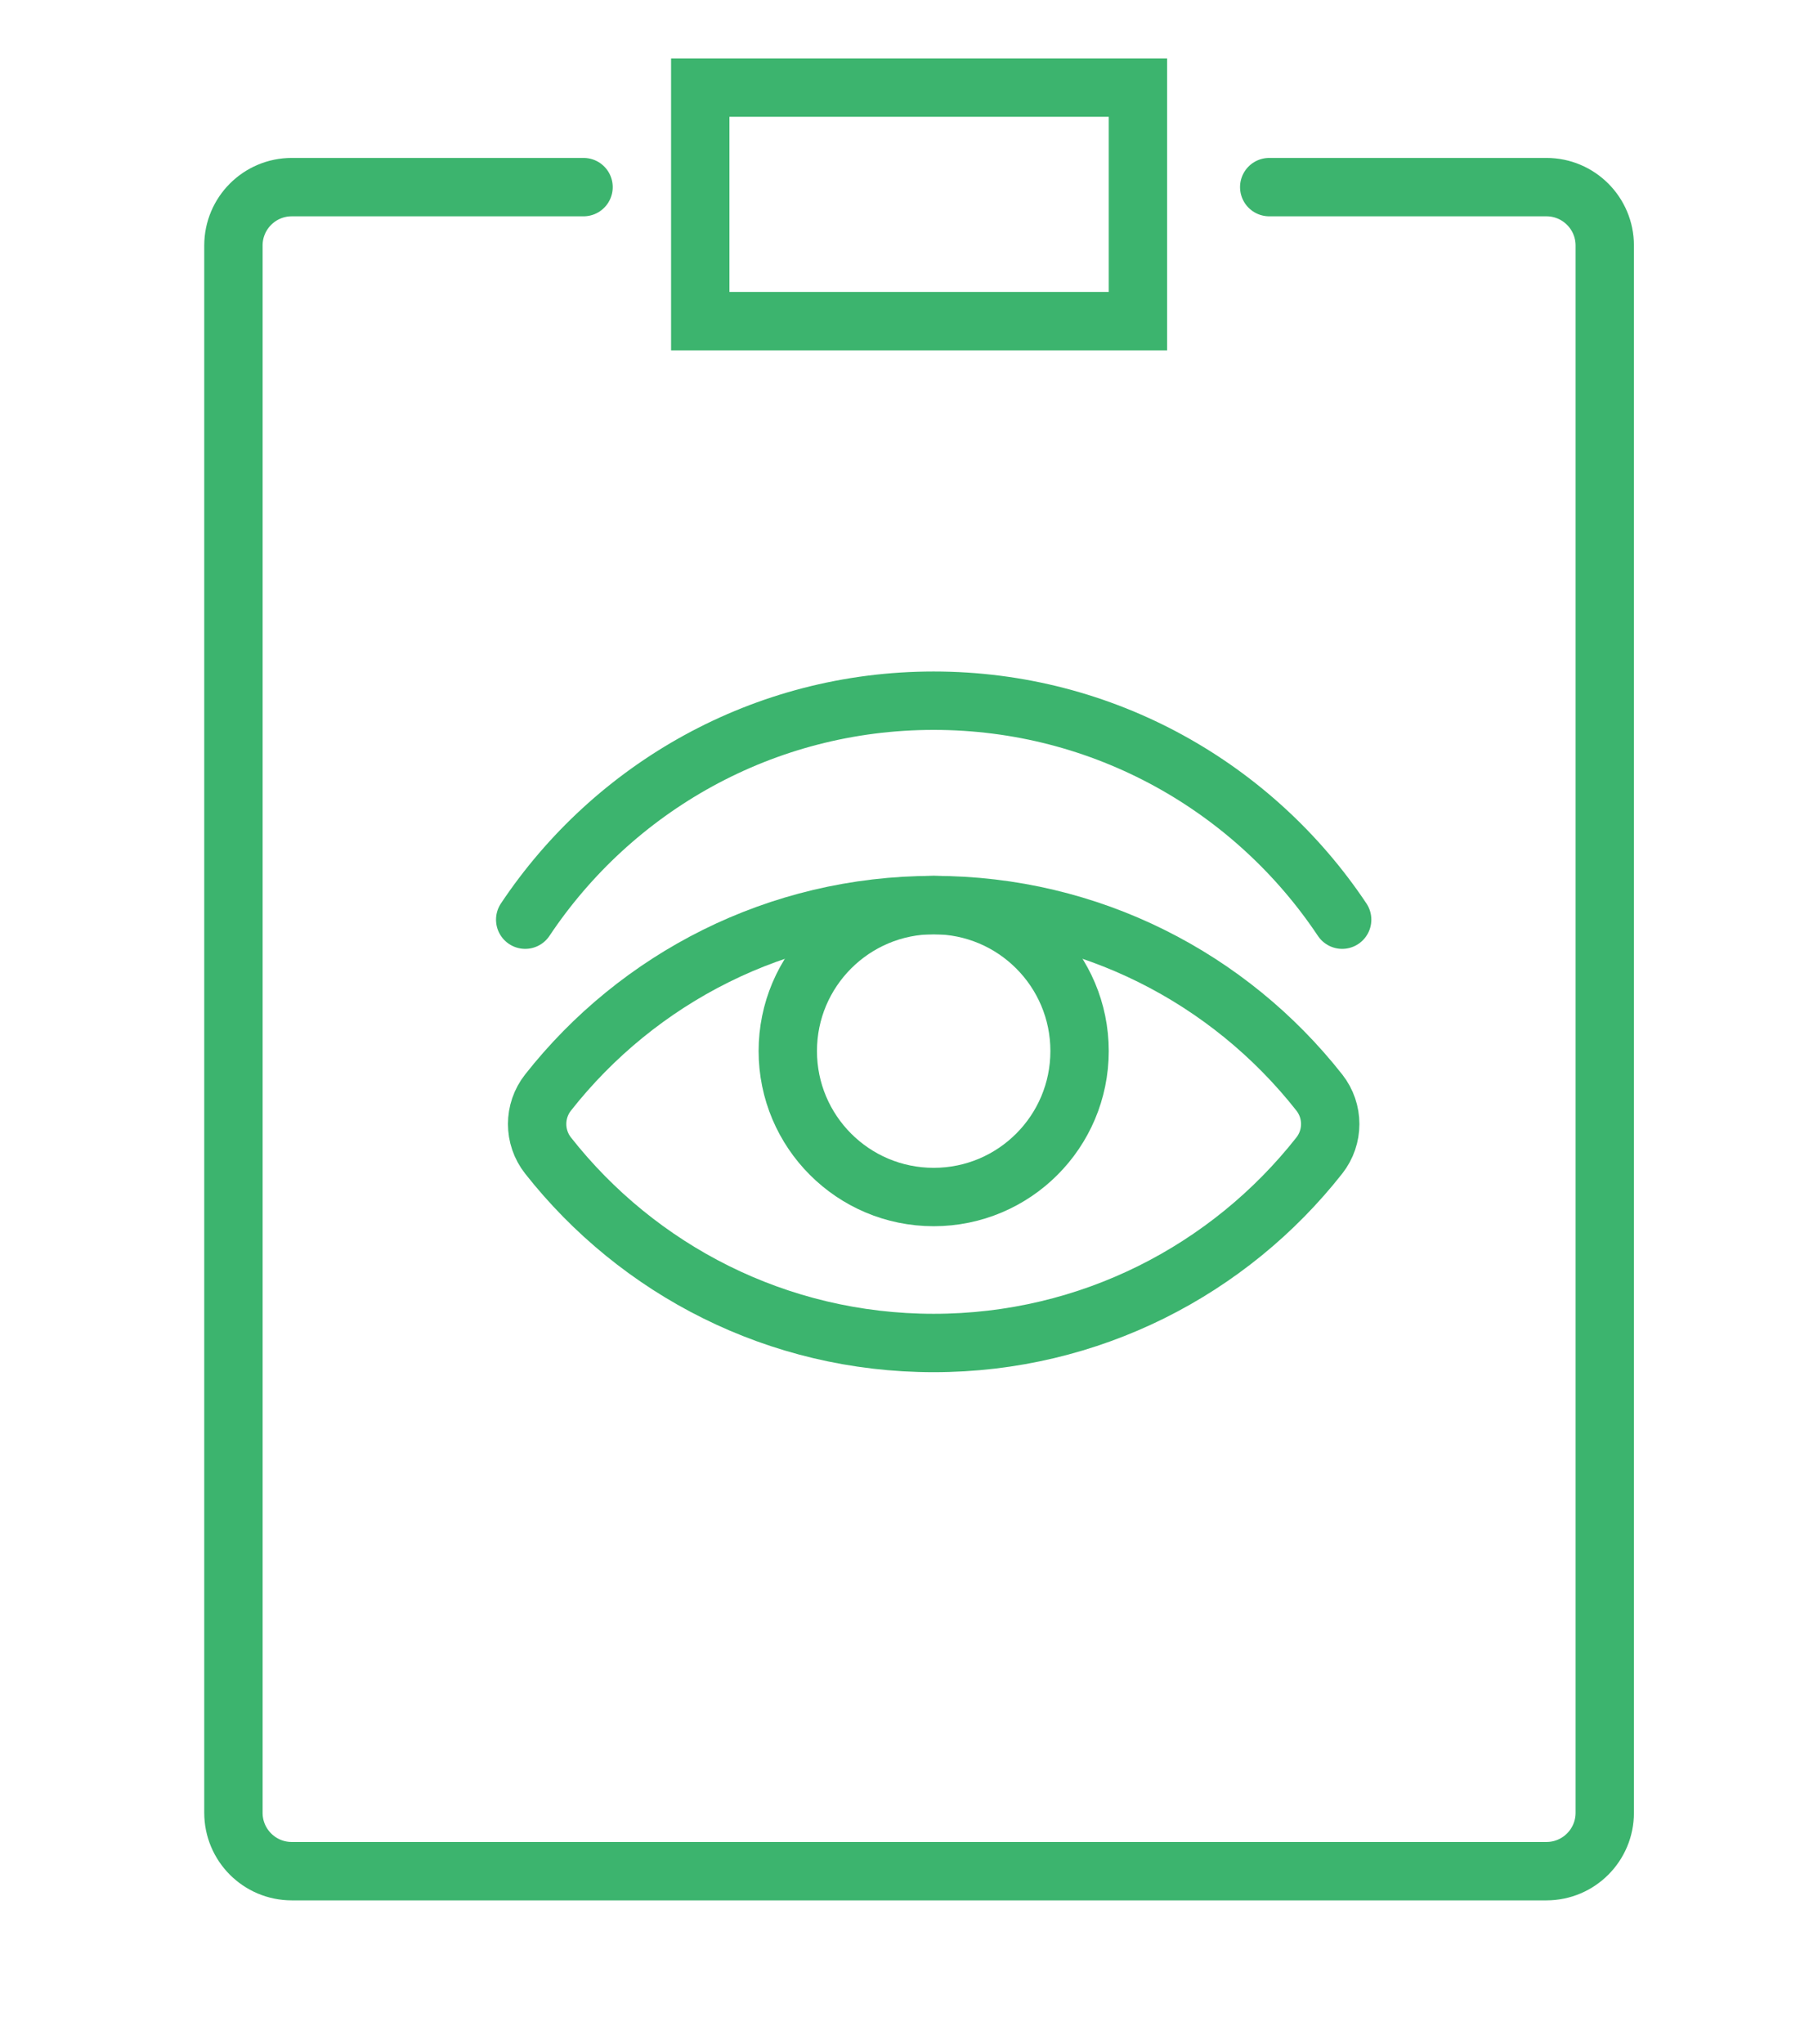 <?xml version="1.0" encoding="UTF-8"?> <svg xmlns="http://www.w3.org/2000/svg" width="62" height="70" viewBox="0 0 62 70" fill="none"> <path d="M20 6.409H10C8.895 6.409 8 7.305 8 8.409V62.091C8 63.196 8.895 64.091 10 64.091H53C54.105 64.091 55 63.196 55 62.091V8.409C55 7.305 54.105 6.409 53 6.409H43.5" stroke="#3CB46E" stroke-width="2" stroke-linecap="round"></path> <path d="M24 3L39 3V11H24V3Z" stroke="#3CB46E" stroke-width="2" stroke-linecap="round"></path> <path d="M18.784 39.58C18.284 38.945 18.284 38.055 18.784 37.42C21.864 33.51 26.639 31 32 31C37.361 31 42.136 33.51 45.216 37.42C45.716 38.055 45.716 38.945 45.216 39.58C42.136 43.49 37.361 46 32 46C26.639 46 21.864 43.49 18.784 39.58Z" stroke="#3CB46E" stroke-width="2" stroke-linecap="round"></path> <path d="M18 31.5C21.017 26.978 26.161 24 32 24C37.839 24 42.983 26.978 46 31.5" stroke="#3CB46E" stroke-width="2" stroke-linecap="round"></path> <circle cx="32" cy="36" r="5" stroke="#3CB46E" stroke-width="2" stroke-linecap="round"></circle> </svg> 